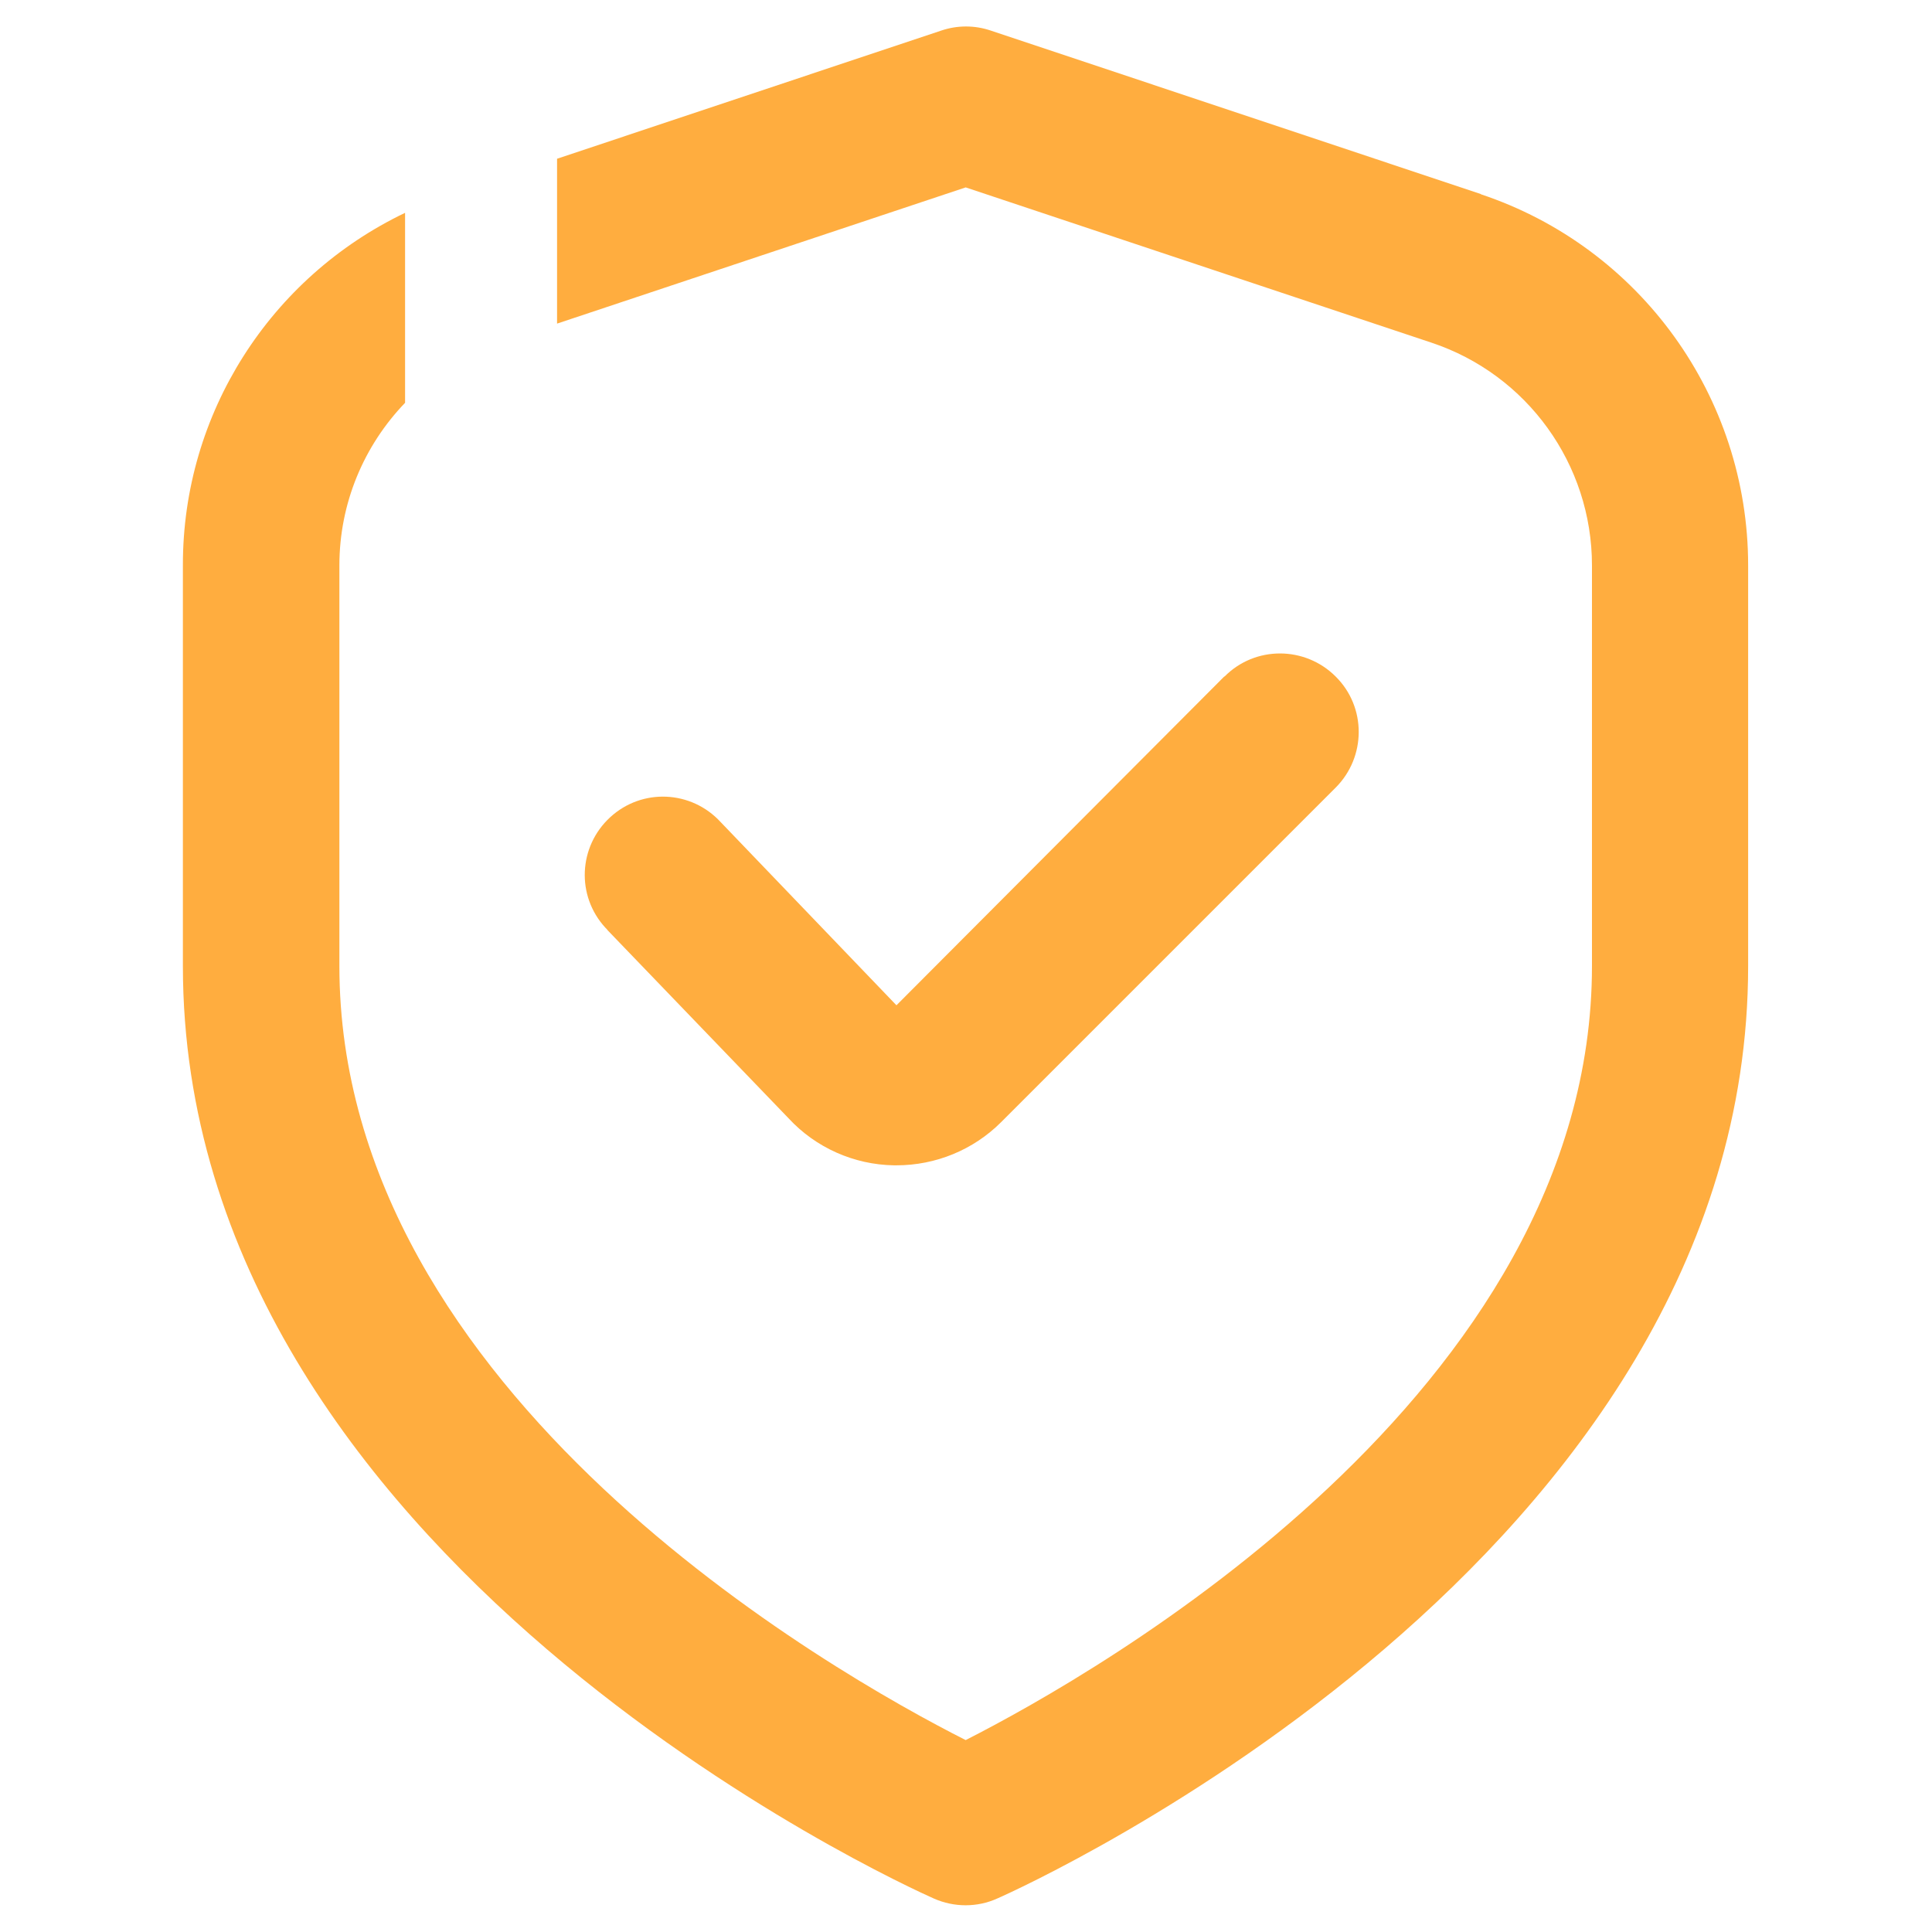 <?xml version="1.0" encoding="UTF-8"?>
<svg xmlns="http://www.w3.org/2000/svg" baseProfile="tiny" version="1.2" viewBox="0 0 60 60">
  <!-- Generator: Adobe Illustrator 28.6.0, SVG Export Plug-In . SVG Version: 1.2.0 Build 709)  -->
  <g>
    <g id="Capa_1">
      <path d="M38.02,21.01l-10.18,10.21-5.46-5.69c-.91-.99-2.44-1.06-3.43-.15-.99.91-1.06,2.44-.15,3.43.03.03.06.06.08.09l5.61,5.83c.84.91,2.03,1.44,3.27,1.46h.08c1.22,0,2.39-.48,3.25-1.34l10.39-10.39c.95-.95.96-2.5,0-3.45-.95-.95-2.5-.96-3.45,0h0Z" fill="#ffad3f"/>
      <path d="M46,6.03L30.77.95c-.5-.17-1.04-.17-1.54,0l-11.93,3.98v5.12l12.69-4.23,14.46,4.82c2.98.99,4.99,3.78,4.99,6.92v12.44c0,13.26-15.36,21.96-19.45,24.04-4.09-2.07-19.45-10.75-19.45-24.04v-12.44c0-1.93.76-3.72,2.04-5.05v-5.9c-4.18,2-6.91,6.23-6.9,10.95v12.44c0,18.39,22.37,28.54,23.32,28.96.63.28,1.35.28,1.97,0,.96-.42,23.32-10.58,23.32-28.96v-12.44c0-5.23-3.35-9.88-8.31-11.53Z" fill="#ffad3f"/>
    </g>
  </g>
</svg>